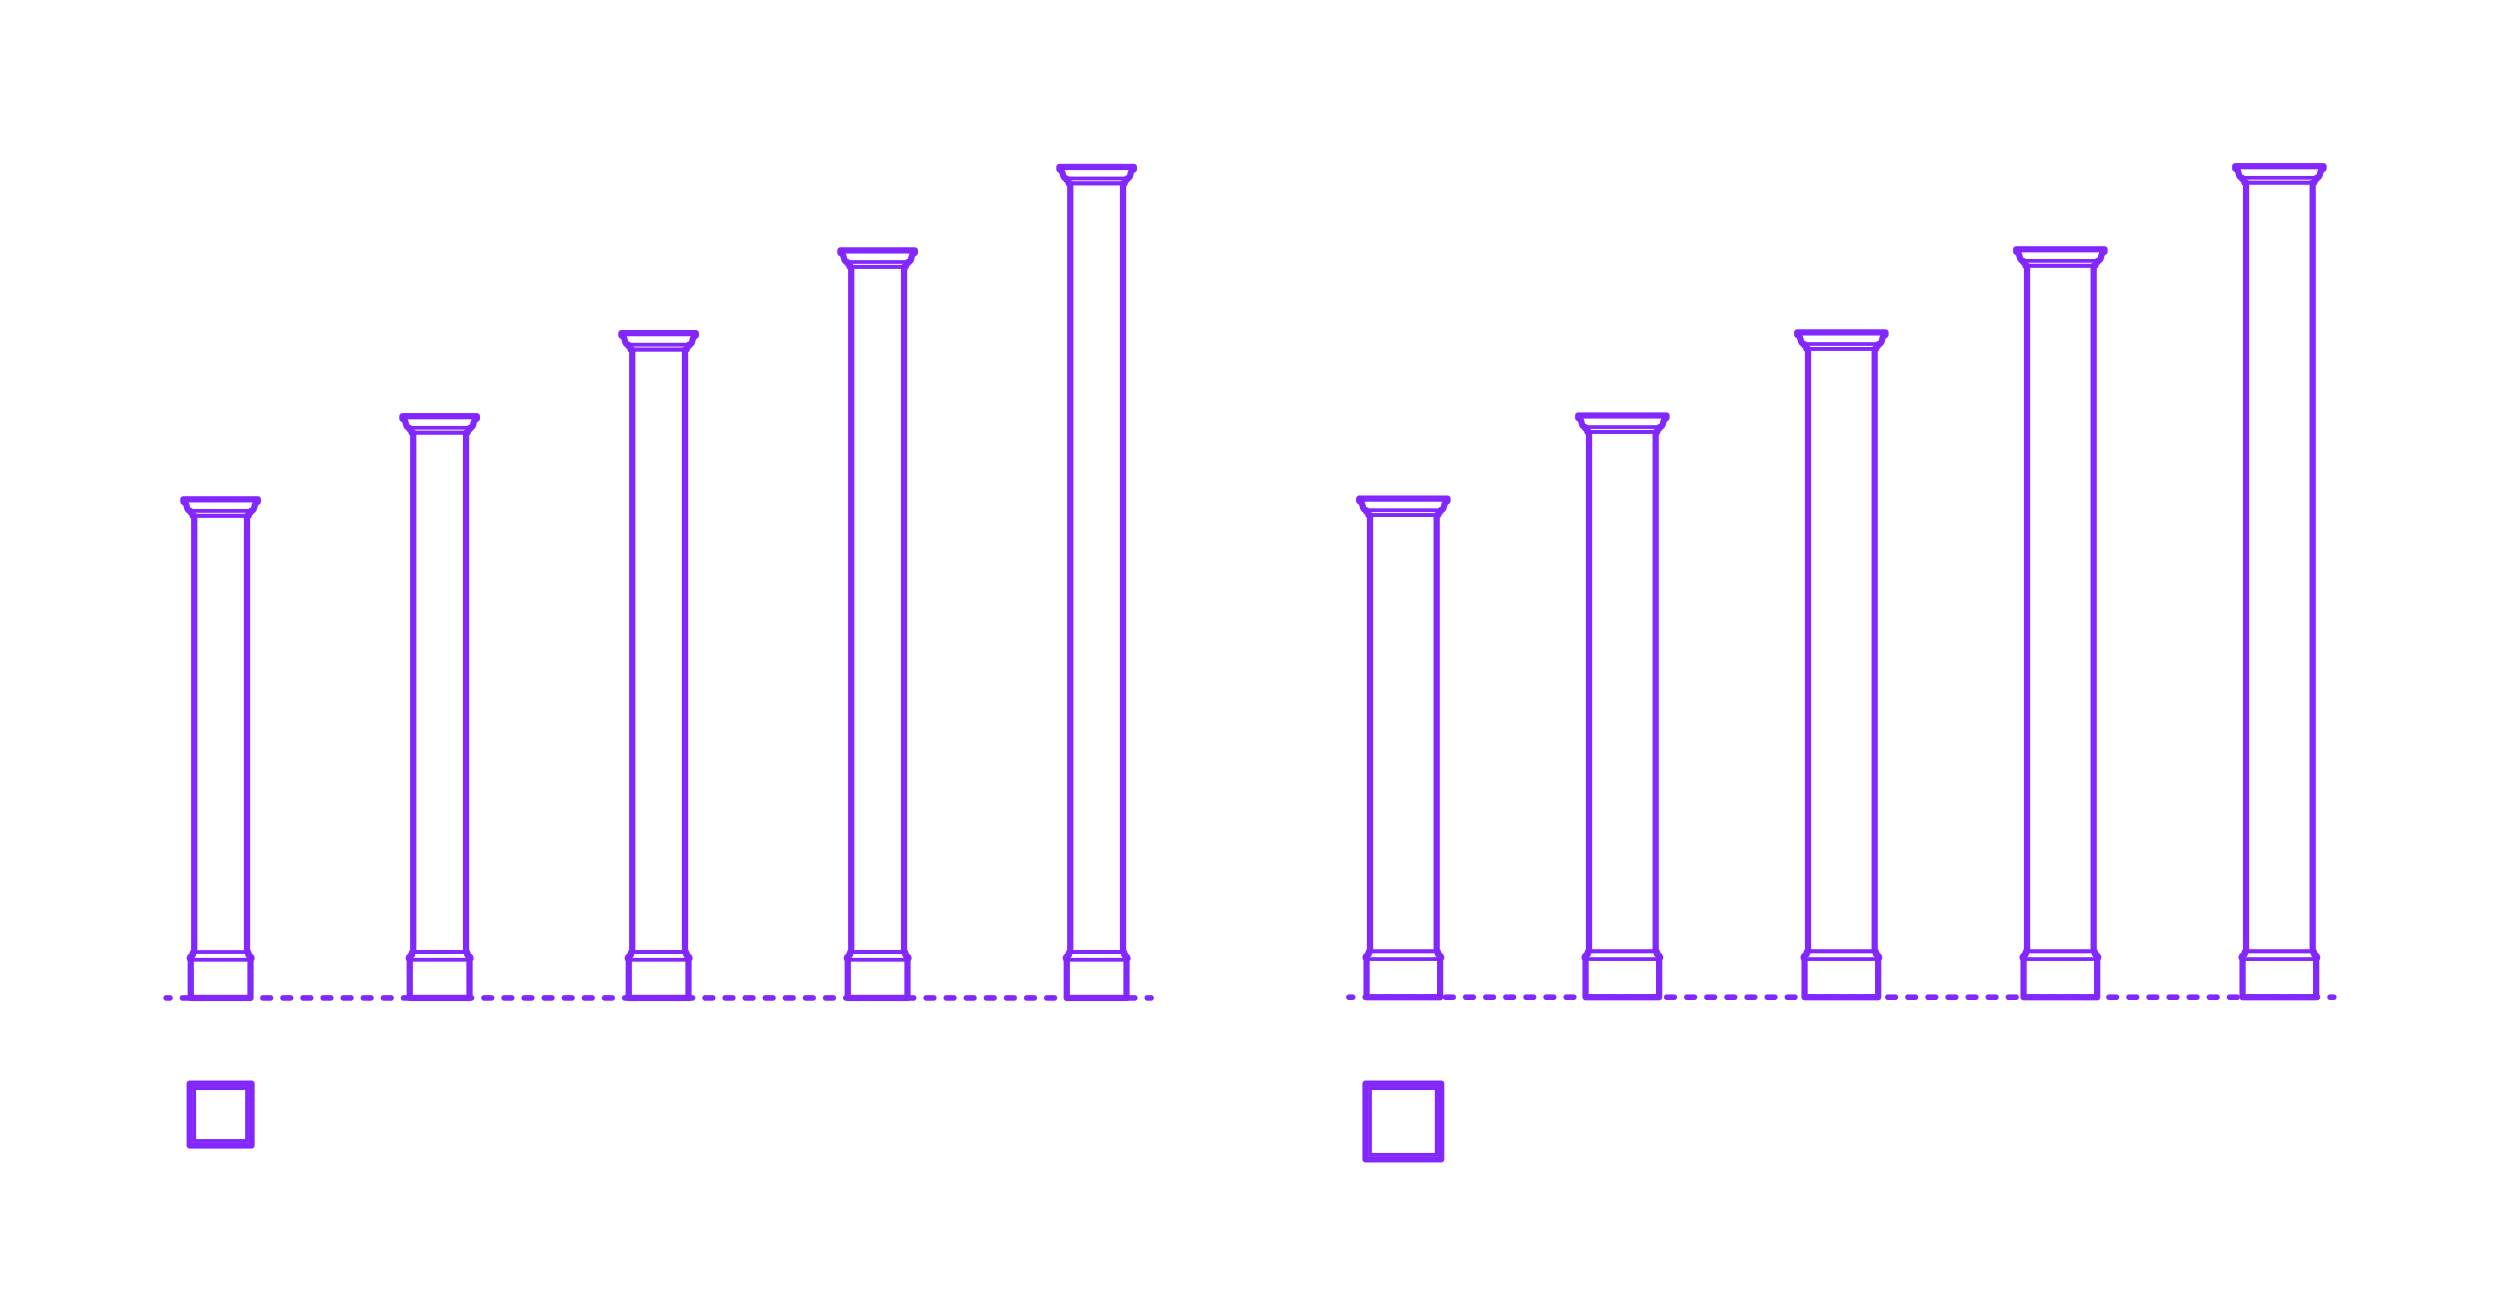 <?xml version="1.0" encoding="utf-8"?>
<!-- Generator: Adobe Illustrator 27.5.0, SVG Export Plug-In . SVG Version: 6.00 Build 0)  -->
<!DOCTYPE svg PUBLIC "-//W3C//DTD SVG 1.1//EN" "http://www.w3.org/Graphics/SVG/1.1/DTD/svg11.dtd">
<svg version="1.1" xmlns:x="http://ns.adobe.com/Extensibility/1.0/" xmlns:i="http://ns.adobe.com/AdobeIllustrator/10.0/" xmlns:graph="http://ns.adobe.com/Graphs/1.0/"
	 xmlns="http://www.w3.org/2000/svg" xmlns:xlink="http://www.w3.org/1999/xlink" x="0px" y="0px" width="1000px" height="525px"
	 viewBox="0 0 1000 525" enable-background="new 0 0 1000 525" xml:space="preserve">
<g id="FILL-BACKGROUND">
	<rect fill="#FFFFFF" width="1000" height="525"/>
</g>
<g id="N-TEXT">
</g>
<g id="N-DIMENSIONS">
</g>
<g id="_x32_D_x24_AG-DIAGRAM">
	<g id="POLYLINE_00000062179552551147988250000008593666284234357642_">
		<g>
			<g>
				
					<line fill="none" stroke="#8228FF" stroke-width="2.25" stroke-linecap="round" stroke-linejoin="round" x1="66.48" y1="399.166" x2="67.98" y2="399.166"/>
				
					<line fill="none" stroke="#8228FF" stroke-width="2.25" stroke-linecap="round" stroke-linejoin="round" stroke-dasharray="3.015,5.025" x1="73.005" y1="399.166" x2="456.416" y2="399.166"/>
				
					<line fill="none" stroke="#8228FF" stroke-width="2.25" stroke-linecap="round" stroke-linejoin="round" x1="458.928" y1="399.166" x2="460.428" y2="399.166"/>
			</g>
		</g>
	</g>
	<g id="POLYLINE_00000070829217623418044920000008571701515373847730_">
		<g>
			<g>
				
					<line fill="none" stroke="#8228FF" stroke-width="2.25" stroke-linecap="round" stroke-linejoin="round" x1="539.572" y1="398.882" x2="541.072" y2="398.882"/>
				
					<line fill="none" stroke="#8228FF" stroke-width="2.25" stroke-linecap="round" stroke-linejoin="round" stroke-dasharray="3.015,5.025" x1="546.097" y1="398.882" x2="929.507" y2="398.882"/>
				
					<line fill="none" stroke="#8228FF" stroke-width="2.25" stroke-linecap="round" stroke-linejoin="round" x1="932.02" y1="398.882" x2="933.52" y2="398.882"/>
			</g>
		</g>
	</g>
</g>
<g id="_x32_D_x24_AG-DETAILS-DIAGRAM">
</g>
<g id="_x32_D_x24_AG-DETAILS">
</g>
<g id="_x32_D_x24_AG-BUILDINGS">
	<g id="POLYLINE_00000098219798272140817050000004848432491618489989_">
		
			<rect x="548.012" y="435.261" fill="none" stroke="#8228FF" stroke-width="1.5" stroke-linecap="round" stroke-linejoin="round" stroke-miterlimit="10" width="26.661" height="26.662"/>
	</g>
	<g id="POLYLINE_00000075143613841267409030000002335707014855847854_">
		
			<rect x="546.213" y="433.462" fill="none" stroke="#8228FF" stroke-width="1.5" stroke-linecap="round" stroke-linejoin="round" stroke-miterlimit="10" width="30.259" height="30.261"/>
	</g>
	<g id="POLYLINE_00000083782797196593744720000012856844100370870935_">
		
			<rect x="75.891" y="433.462" fill="none" stroke="#8228FF" stroke-width="1.5" stroke-linecap="round" stroke-linejoin="round" stroke-miterlimit="10" width="24.719" height="24.721"/>
	</g>
	<g id="POLYLINE_00000121273517346401630580000016141637170701709758_">
		
			<rect x="77.69" y="435.261" fill="none" stroke="#8228FF" stroke-width="1.5" stroke-linecap="round" stroke-linejoin="round" stroke-miterlimit="10" width="21.121" height="21.122"/>
	</g>
	<g id="POLYLINE_00000139990963083031667460000001213843163940048314_">
		
			<line fill="none" stroke="#8228FF" stroke-width="1.5" stroke-linecap="round" stroke-linejoin="round" stroke-miterlimit="10" x1="163.907" y1="383.904" x2="187.799" y2="383.904"/>
	</g>
	<g id="POLYLINE_00000114075849361705552420000008961543509365773710_">
		
			<path fill="none" stroke="#8228FF" stroke-width="1.5" stroke-linecap="round" stroke-linejoin="round" stroke-miterlimit="10" d="
			M165.292,380.815h-0.376l-0.275,0.724c0.093,0.105,0.192,0.243,0.155,0.391c-0.013,0.051-0.043,0.097-0.078,0.136
			c-0.167,0.179-0.439,0.306-0.65,0.426c-0.181,0.104-0.366,0.226-0.474,0.41c-0.099,0.171-0.142,0.425-0.054,0.608
			c0.056,0.117,0.181,0.126,0.275,0.195c0.063,0.046,0.088,0.124,0.091,0.199l0,15.262c1.73,0,22.16,0,23.891,0l0-15.262
			c0.003-0.075,0.028-0.153,0.091-0.199c0.093-0.07,0.219-0.078,0.275-0.195c0.089-0.184,0.045-0.442-0.057-0.613
			c-0.109-0.181-0.292-0.302-0.471-0.405c-0.212-0.121-0.482-0.247-0.65-0.426c-0.035-0.039-0.065-0.085-0.078-0.136
			c-0.037-0.148,0.062-0.286,0.155-0.391l-0.275-0.724H165.292z"/>
	</g>
	<g id="POLYLINE_00000142878856372629721570000005578156840279393687_">
		
			<line fill="none" stroke="#8228FF" stroke-width="1.5" stroke-linecap="round" stroke-linejoin="round" stroke-miterlimit="10" x1="76.305" y1="383.904" x2="100.197" y2="383.904"/>
	</g>
	<g id="POLYLINE_00000079473048904985070300000008226508721521419144_">
		
			<path fill="none" stroke="#8228FF" stroke-width="1.5" stroke-linecap="round" stroke-linejoin="round" stroke-miterlimit="10" d="
			M77.69,380.815h-0.376l-0.275,0.724c0.093,0.105,0.192,0.243,0.155,0.391c-0.013,0.051-0.043,0.097-0.078,0.136
			c-0.167,0.179-0.439,0.306-0.65,0.426c-0.181,0.104-0.366,0.226-0.474,0.41c-0.099,0.171-0.142,0.425-0.054,0.608
			c0.056,0.117,0.181,0.126,0.275,0.195c0.063,0.046,0.088,0.124,0.091,0.199l0,15.262c1.73,0,22.16,0,23.891,0l0-15.262
			c0.003-0.075,0.028-0.153,0.091-0.199c0.093-0.07,0.219-0.078,0.275-0.195c0.089-0.184,0.045-0.442-0.057-0.613
			c-0.109-0.181-0.292-0.302-0.471-0.405c-0.212-0.121-0.482-0.247-0.65-0.426c-0.035-0.039-0.065-0.085-0.078-0.136
			c-0.037-0.148,0.062-0.286,0.155-0.391l-0.275-0.724C99.187,380.815,77.69,380.815,77.69,380.815z"/>
	</g>
	<g id="POLYLINE_00000131363899337827624360000006716827566753367449_">
		
			<rect x="165.292" y="173.064" fill="none" stroke="#8228FF" stroke-width="1.5" stroke-linecap="round" stroke-linejoin="round" stroke-miterlimit="10" width="21.121" height="207.751"/>
	</g>
	<g id="POLYLINE_00000023259963362515012130000017542040817220186762_">
		
			<rect x="77.69" y="206.304" fill="none" stroke="#8228FF" stroke-width="1.5" stroke-linecap="round" stroke-linejoin="round" stroke-miterlimit="10" width="21.121" height="174.511"/>
	</g>
	<g id="POLYLINE_00000156579986337865743970000012565917255210012577_">
		
			<path fill="none" stroke="#8228FF" stroke-width="1.5" stroke-linecap="round" stroke-linejoin="round" stroke-miterlimit="10" d="
			M428.097,380.815h-0.376l-0.275,0.724c0.093,0.105,0.192,0.243,0.155,0.391c-0.013,0.051-0.043,0.097-0.078,0.136
			c-0.167,0.179-0.439,0.306-0.65,0.426c-0.181,0.104-0.366,0.226-0.474,0.41c-0.099,0.171-0.142,0.425-0.054,0.608
			c0.056,0.117,0.181,0.126,0.275,0.195c0.063,0.046,0.088,0.124,0.091,0.199l0,15.262c1.73,0,22.16,0,23.891,0l0-15.262
			c0.003-0.075,0.028-0.153,0.091-0.199c0.094-0.07,0.219-0.078,0.275-0.195c0.089-0.184,0.045-0.442-0.057-0.613
			c-0.109-0.181-0.292-0.302-0.471-0.405c-0.212-0.121-0.482-0.247-0.65-0.426c-0.035-0.039-0.065-0.085-0.078-0.136
			c-0.037-0.148,0.062-0.286,0.155-0.391l-0.275-0.724H428.097z"/>
	</g>
	<g id="POLYLINE_00000120517411349725340750000011115905606208620952_">
		
			<line fill="none" stroke="#8228FF" stroke-width="1.5" stroke-linecap="round" stroke-linejoin="round" stroke-miterlimit="10" x1="426.711" y1="383.904" x2="450.603" y2="383.904"/>
	</g>
	<g id="POLYLINE_00000080890819914940736710000007198491647224122497_">
		
			<path fill="none" stroke="#8228FF" stroke-width="1.5" stroke-linecap="round" stroke-linejoin="round" stroke-miterlimit="10" d="
			M340.495,380.815h-0.376l-0.275,0.724c0.093,0.105,0.192,0.243,0.155,0.391c-0.013,0.051-0.043,0.097-0.078,0.136
			c-0.167,0.179-0.439,0.306-0.65,0.426c-0.181,0.104-0.366,0.226-0.474,0.41c-0.099,0.171-0.142,0.425-0.054,0.608
			c0.056,0.117,0.181,0.126,0.275,0.195c0.063,0.046,0.088,0.124,0.091,0.199l0,15.262c1.73,0,22.16,0,23.891,0l0-15.262
			c0.003-0.075,0.028-0.153,0.091-0.199c0.094-0.07,0.219-0.078,0.275-0.195c0.089-0.184,0.045-0.442-0.057-0.613
			c-0.109-0.181-0.292-0.302-0.471-0.405c-0.212-0.121-0.482-0.247-0.65-0.426c-0.035-0.039-0.065-0.085-0.078-0.136
			c-0.037-0.148,0.062-0.286,0.155-0.391l-0.275-0.724H340.495z"/>
	</g>
	<g id="POLYLINE_00000008870931635449290780000002875025000273773988_">
		
			<line fill="none" stroke="#8228FF" stroke-width="1.5" stroke-linecap="round" stroke-linejoin="round" stroke-miterlimit="10" x1="339.11" y1="383.904" x2="363.002" y2="383.904"/>
	</g>
	<g id="POLYLINE_00000105414303910764820390000005742296142007778689_">
		
			<path fill="none" stroke="#8228FF" stroke-width="1.5" stroke-linecap="round" stroke-linejoin="round" stroke-miterlimit="10" d="
			M252.893,380.815h-0.376l-0.275,0.724c0.093,0.105,0.192,0.243,0.155,0.391c-0.013,0.051-0.043,0.097-0.078,0.136
			c-0.167,0.179-0.439,0.306-0.65,0.426c-0.181,0.104-0.366,0.226-0.474,0.41c-0.099,0.171-0.142,0.425-0.054,0.608
			c0.056,0.117,0.181,0.126,0.275,0.195c0.063,0.046,0.088,0.124,0.091,0.199l0,15.262c1.73,0,22.16,0,23.891,0l0-15.262
			c0.003-0.075,0.028-0.153,0.091-0.199c0.093-0.07,0.219-0.078,0.275-0.195c0.089-0.184,0.045-0.442-0.057-0.613
			c-0.109-0.181-0.292-0.302-0.471-0.405c-0.212-0.121-0.482-0.247-0.65-0.426c-0.035-0.039-0.065-0.085-0.078-0.136
			c-0.037-0.148,0.062-0.286,0.155-0.391l-0.275-0.724H252.893z"/>
	</g>
	<g id="POLYLINE_00000082333105854723216760000015429931642159431347_">
		
			<line fill="none" stroke="#8228FF" stroke-width="1.5" stroke-linecap="round" stroke-linejoin="round" stroke-miterlimit="10" x1="251.508" y1="383.904" x2="275.4" y2="383.904"/>
	</g>
	<g id="POLYLINE_00000008862329142703762780000012825537580707309463_">
		
			<rect x="252.893" y="139.823" fill="none" stroke="#8228FF" stroke-width="1.5" stroke-linecap="round" stroke-linejoin="round" stroke-miterlimit="10" width="21.121" height="240.991"/>
	</g>
	<g id="POLYLINE_00000179618790604509085570000007806883934109869197_">
		
			<rect x="340.495" y="106.736" fill="none" stroke="#8228FF" stroke-width="1.5" stroke-linecap="round" stroke-linejoin="round" stroke-miterlimit="10" width="21.121" height="274.078"/>
	</g>
	<g id="POLYLINE_00000029008909323535544470000014556733918259861133_">
		
			<rect x="428.097" y="73.343" fill="none" stroke="#8228FF" stroke-width="1.5" stroke-linecap="round" stroke-linejoin="round" stroke-miterlimit="10" width="21.121" height="307.471"/>
	</g>
	<g id="POLYLINE_00000168090517308063203180000009401841375508073635_">
		
			<path fill="none" stroke="#8228FF" stroke-width="1.5" stroke-linecap="round" stroke-linejoin="round" stroke-miterlimit="10" d="
			M427.451,73.343c-0.042-0.346-0.137-0.697-0.343-0.983c-0.142-0.198-0.339-0.355-0.563-0.451v-0.51
			c-0.262-0.036-0.526-0.115-0.741-0.272c-0.192-0.138-0.332-0.337-0.424-0.553c-0.239-0.572-0.236-1.229-0.516-1.788
			c-0.223-0.468-0.638-0.813-1.095-1.04v-0.982c8.974,0,20.804,0,29.778,0v0.982c-0.457,0.227-0.873,0.572-1.095,1.04
			c-0.275,0.548-0.278,1.192-0.503,1.757c-0.09,0.222-0.229,0.429-0.423,0.574c-0.218,0.165-0.487,0.246-0.755,0.283v0.51
			c-0.224,0.096-0.421,0.253-0.562,0.451c-0.206,0.286-0.302,0.637-0.343,0.983H427.451z"/>
	</g>
	<g id="POLYLINE_00000152987277996216860340000006587291919071647929_">
		
			<path fill="none" stroke="#8228FF" stroke-width="1.5" stroke-linecap="round" stroke-linejoin="round" stroke-miterlimit="10" d="
			M426.545,71.399c6.038,0,18.188,0,24.224,0"/>
	</g>
	<g id="POLYLINE_00000109740093511755680050000012929541315852064915_">
		
			<path fill="none" stroke="#8228FF" stroke-width="1.5" stroke-linecap="round" stroke-linejoin="round" stroke-miterlimit="10" d="
			M339.849,106.736c-0.042-0.346-0.137-0.697-0.343-0.983c-0.142-0.198-0.339-0.355-0.562-0.451v-0.51
			c-0.262-0.036-0.526-0.115-0.741-0.272c-0.192-0.138-0.332-0.337-0.424-0.553c-0.239-0.572-0.236-1.229-0.516-1.788
			c-0.223-0.468-0.638-0.813-1.095-1.04v-0.981c8.974,0,20.804,0,29.778,0v0.981c-0.457,0.227-0.872,0.572-1.095,1.04
			c-0.275,0.548-0.278,1.192-0.503,1.757c-0.09,0.222-0.229,0.429-0.423,0.574c-0.218,0.165-0.487,0.246-0.755,0.283v0.51
			c-0.224,0.096-0.421,0.253-0.562,0.451c-0.206,0.286-0.302,0.637-0.343,0.983H339.849z"/>
	</g>
	<g id="POLYLINE_00000072254146479695731070000017833644633063930302_">
		
			<path fill="none" stroke="#8228FF" stroke-width="1.5" stroke-linecap="round" stroke-linejoin="round" stroke-miterlimit="10" d="
			M338.944,104.792c6.038,0,18.188,0,24.224,0"/>
	</g>
	<g id="POLYLINE_00000101072566061992580160000017014596420488374963_">
		
			<path fill="none" stroke="#8228FF" stroke-width="1.5" stroke-linecap="round" stroke-linejoin="round" stroke-miterlimit="10" d="
			M252.248,139.823c-0.042-0.346-0.137-0.697-0.343-0.983c-0.142-0.198-0.339-0.355-0.562-0.451v-0.51
			c-0.262-0.036-0.526-0.115-0.741-0.272c-0.192-0.138-0.332-0.337-0.424-0.553c-0.239-0.572-0.236-1.229-0.516-1.788
			c-0.223-0.468-0.638-0.813-1.095-1.04v-0.981c8.974,0,20.804,0,29.778,0v0.981c-0.457,0.227-0.872,0.572-1.095,1.04
			c-0.275,0.548-0.278,1.192-0.503,1.757c-0.09,0.222-0.229,0.429-0.423,0.574c-0.218,0.165-0.487,0.246-0.755,0.283v0.51
			c-0.224,0.096-0.421,0.253-0.562,0.451c-0.206,0.286-0.302,0.637-0.343,0.983H252.248z"/>
	</g>
	<g id="POLYLINE_00000016054817266605890750000000725061182826046080_">
		
			<path fill="none" stroke="#8228FF" stroke-width="1.5" stroke-linecap="round" stroke-linejoin="round" stroke-miterlimit="10" d="
			M251.342,137.879c6.038,0,18.188,0,24.224,0"/>
	</g>
	<g id="POLYLINE_00000167359041680095947350000011032894486651218858_">
		
			<path fill="none" stroke="#8228FF" stroke-width="1.5" stroke-linecap="round" stroke-linejoin="round" stroke-miterlimit="10" d="
			M164.646,173.064c-0.042-0.346-0.137-0.697-0.343-0.983c-0.142-0.198-0.339-0.355-0.562-0.451v-0.51
			c-0.262-0.036-0.526-0.115-0.741-0.272c-0.192-0.138-0.332-0.337-0.424-0.553c-0.239-0.572-0.236-1.229-0.516-1.788
			c-0.223-0.468-0.638-0.813-1.095-1.04v-0.982c8.974,0,20.804,0,29.778,0v0.982c-0.457,0.227-0.873,0.572-1.095,1.04
			c-0.275,0.548-0.278,1.192-0.503,1.757c-0.09,0.222-0.229,0.429-0.423,0.574c-0.218,0.165-0.487,0.246-0.755,0.283v0.51
			c-0.224,0.096-0.421,0.253-0.562,0.451c-0.206,0.286-0.302,0.637-0.343,0.983H164.646z"/>
	</g>
	<g id="POLYLINE_00000039834166002100786230000013948980535610371990_">
		
			<path fill="none" stroke="#8228FF" stroke-width="1.5" stroke-linecap="round" stroke-linejoin="round" stroke-miterlimit="10" d="
			M163.74,171.119c6.038,0,18.188,0,24.224,0"/>
	</g>
	<g id="POLYLINE_00000127030043030687684630000001148063652598934917_">
		
			<path fill="none" stroke="#8228FF" stroke-width="1.5" stroke-linecap="round" stroke-linejoin="round" stroke-miterlimit="10" d="
			M77.044,206.304c-0.042-0.346-0.137-0.697-0.343-0.983c-0.142-0.198-0.339-0.355-0.562-0.451v-0.51
			c-0.262-0.036-0.526-0.115-0.741-0.272c-0.192-0.138-0.332-0.337-0.424-0.553c-0.239-0.572-0.236-1.229-0.516-1.788
			c-0.223-0.468-0.638-0.813-1.095-1.04v-0.981c8.974,0,20.804,0,29.778,0v0.981c-0.457,0.227-0.873,0.572-1.095,1.04
			c-0.275,0.548-0.278,1.192-0.503,1.757c-0.09,0.222-0.229,0.429-0.423,0.574c-0.218,0.165-0.487,0.246-0.755,0.283v0.51
			c-0.224,0.096-0.421,0.253-0.562,0.451c-0.206,0.286-0.302,0.637-0.343,0.983H77.044z"/>
	</g>
	<g id="POLYLINE_00000038380548653993046010000003102208607523265705_">
		
			<path fill="none" stroke="#8228FF" stroke-width="1.5" stroke-linecap="round" stroke-linejoin="round" stroke-miterlimit="10" d="
			M76.139,204.359c6.038,0,18.188,0,24.224,0"/>
	</g>
	<g id="POLYLINE_00000181799640982193390670000012100153832331951236_">
		
			<path fill="none" stroke="#8228FF" stroke-width="1.5" stroke-linecap="round" stroke-linejoin="round" stroke-miterlimit="10" d="
			M898.418,380.53h-0.376l-0.275,0.724c0.093,0.105,0.192,0.243,0.155,0.391c-0.013,0.051-0.043,0.097-0.078,0.136
			c-0.167,0.179-0.439,0.306-0.65,0.427c-0.181,0.104-0.366,0.226-0.474,0.41c-0.099,0.171-0.142,0.425-0.054,0.608
			c0.056,0.117,0.181,0.126,0.275,0.195c0.063,0.046,0.088,0.124,0.091,0.199l0,15.262h29.431l0-15.262
			c0.003-0.075,0.028-0.153,0.091-0.199c0.094-0.07,0.219-0.078,0.275-0.195c0.089-0.184,0.045-0.442-0.057-0.613
			c-0.109-0.181-0.292-0.302-0.471-0.405c-0.212-0.121-0.482-0.247-0.65-0.427c-0.035-0.039-0.065-0.085-0.078-0.136
			c-0.037-0.148,0.062-0.286,0.155-0.391l-0.275-0.724H898.418z"/>
	</g>
	<g id="POLYLINE_00000008844198048422721190000008757801899241075081_">
		
			<line fill="none" stroke="#8228FF" stroke-width="1.5" stroke-linecap="round" stroke-linejoin="round" stroke-miterlimit="10" x1="897.033" y1="383.62" x2="926.465" y2="383.62"/>
	</g>
	<g id="POLYLINE_00000034795152678583520440000018351225746774129070_">
		
			<rect x="898.418" y="73.059" fill="none" stroke="#8228FF" stroke-width="1.5" stroke-linecap="round" stroke-linejoin="round" stroke-miterlimit="10" width="26.661" height="307.471"/>
	</g>
	<g id="POLYLINE_00000099627481680140691870000018337488510944737712_">
		
			<path fill="none" stroke="#8228FF" stroke-width="1.5" stroke-linecap="round" stroke-linejoin="round" stroke-miterlimit="10" d="
			M897.773,73.059c-0.042-0.346-0.137-0.697-0.343-0.983c-0.142-0.198-0.339-0.355-0.562-0.451v-0.51
			c-0.262-0.036-0.526-0.115-0.741-0.272c-0.192-0.138-0.332-0.337-0.424-0.553c-0.24-0.572-0.236-1.229-0.516-1.788
			c-0.223-0.468-0.638-0.813-1.095-1.04V66.48h35.318v0.981c-0.457,0.227-0.872,0.572-1.095,1.04
			c-0.275,0.548-0.278,1.192-0.503,1.757c-0.09,0.222-0.229,0.429-0.423,0.574c-0.218,0.165-0.487,0.246-0.755,0.283v0.51
			c-0.224,0.096-0.421,0.253-0.562,0.451c-0.206,0.286-0.302,0.637-0.343,0.983H897.773z"/>
	</g>
	<g id="POLYLINE_00000047018924755920965540000000294561686234128791_">
		
			<path fill="none" stroke="#8228FF" stroke-width="1.5" stroke-linecap="round" stroke-linejoin="round" stroke-miterlimit="10" d="
			M896.867,71.115c7.419,0,22.347,0,29.764,0"/>
	</g>
	<g id="POLYLINE_00000125593017905548431340000005396831392025675423_">
		
			<path fill="none" stroke="#8228FF" stroke-width="1.5" stroke-linecap="round" stroke-linejoin="round" stroke-miterlimit="10" d="
			M810.817,380.53h-0.376l-0.275,0.724c0.093,0.105,0.192,0.243,0.155,0.391c-0.013,0.051-0.043,0.097-0.078,0.136
			c-0.167,0.179-0.439,0.306-0.65,0.427c-0.181,0.104-0.366,0.226-0.474,0.41c-0.099,0.171-0.142,0.425-0.054,0.608
			c0.056,0.117,0.181,0.126,0.275,0.195c0.063,0.046,0.088,0.124,0.091,0.199l0,15.262h29.431l0-15.262
			c0.003-0.075,0.028-0.153,0.091-0.199c0.094-0.07,0.219-0.078,0.275-0.195c0.089-0.184,0.045-0.442-0.057-0.613
			c-0.109-0.181-0.292-0.302-0.471-0.405c-0.212-0.121-0.482-0.247-0.65-0.427c-0.035-0.039-0.065-0.085-0.078-0.136
			c-0.037-0.148,0.062-0.286,0.155-0.391l-0.275-0.724H810.817z"/>
	</g>
	<g id="POLYLINE_00000098206669798937647760000002171806277236242059_">
		
			<line fill="none" stroke="#8228FF" stroke-width="1.5" stroke-linecap="round" stroke-linejoin="round" stroke-miterlimit="10" x1="809.431" y1="383.62" x2="838.863" y2="383.62"/>
	</g>
	<g id="POLYLINE_00000016063865039903822380000001295819590304688830_">
		
			<path fill="none" stroke="#8228FF" stroke-width="1.5" stroke-linecap="round" stroke-linejoin="round" stroke-miterlimit="10" d="
			M723.215,380.53h-0.376l-0.275,0.724c0.093,0.105,0.192,0.243,0.155,0.391c-0.013,0.051-0.043,0.097-0.078,0.136
			c-0.167,0.179-0.439,0.306-0.65,0.427c-0.181,0.104-0.366,0.226-0.474,0.41c-0.099,0.171-0.142,0.425-0.054,0.608
			c0.056,0.117,0.181,0.126,0.275,0.195c0.063,0.046,0.088,0.124,0.091,0.199l0,15.262h29.431l0-15.262
			c0.003-0.075,0.028-0.153,0.091-0.199c0.094-0.07,0.219-0.078,0.275-0.195c0.089-0.184,0.045-0.442-0.057-0.613
			c-0.109-0.181-0.292-0.302-0.471-0.405c-0.212-0.121-0.482-0.247-0.65-0.427c-0.035-0.039-0.065-0.085-0.078-0.136
			c-0.037-0.148,0.062-0.286,0.155-0.391l-0.275-0.724H723.215z"/>
	</g>
	<g id="POLYLINE_00000060717605643035533250000007105063797904586631_">
		
			<line fill="none" stroke="#8228FF" stroke-width="1.5" stroke-linecap="round" stroke-linejoin="round" stroke-miterlimit="10" x1="721.83" y1="383.62" x2="751.262" y2="383.62"/>
	</g>
	<g id="POLYLINE_00000147184931565580087260000014916012665451457926_">
		
			<path fill="none" stroke="#8228FF" stroke-width="1.5" stroke-linecap="round" stroke-linejoin="round" stroke-miterlimit="10" d="
			M635.614,380.53h-0.376l-0.275,0.724c0.093,0.105,0.192,0.243,0.155,0.391c-0.013,0.051-0.043,0.097-0.078,0.136
			c-0.167,0.179-0.439,0.306-0.65,0.427c-0.181,0.104-0.366,0.226-0.474,0.41c-0.099,0.171-0.142,0.425-0.054,0.608
			c0.056,0.117,0.181,0.126,0.275,0.195c0.063,0.046,0.088,0.124,0.091,0.199l0,15.262h29.431l0-15.262
			c0.003-0.075,0.028-0.153,0.091-0.199c0.094-0.07,0.219-0.078,0.275-0.195c0.089-0.184,0.045-0.442-0.057-0.613
			c-0.109-0.181-0.292-0.302-0.471-0.405c-0.212-0.121-0.482-0.247-0.65-0.427c-0.035-0.039-0.065-0.085-0.078-0.136
			c-0.037-0.148,0.062-0.286,0.155-0.391l-0.275-0.724H635.614z"/>
	</g>
	<g id="POLYLINE_00000042729898560844323980000015470064308129840276_">
		
			<line fill="none" stroke="#8228FF" stroke-width="1.5" stroke-linecap="round" stroke-linejoin="round" stroke-miterlimit="10" x1="634.228" y1="383.62" x2="663.66" y2="383.62"/>
	</g>
	<g id="POLYLINE_00000142868015622699850100000017911900262759998879_">
		
			<rect x="635.614" y="172.78" fill="none" stroke="#8228FF" stroke-width="1.5" stroke-linecap="round" stroke-linejoin="round" stroke-miterlimit="10" width="26.661" height="207.751"/>
	</g>
	<g id="POLYLINE_00000016058703108658968690000007871667227777052835_">
		
			<path fill="none" stroke="#8228FF" stroke-width="1.5" stroke-linecap="round" stroke-linejoin="round" stroke-miterlimit="10" d="
			M634.968,172.78c-0.042-0.346-0.137-0.697-0.343-0.983c-0.142-0.198-0.339-0.355-0.562-0.451v-0.51
			c-0.262-0.036-0.526-0.115-0.741-0.272c-0.192-0.138-0.332-0.337-0.424-0.553c-0.24-0.572-0.236-1.229-0.516-1.788
			c-0.223-0.468-0.638-0.813-1.095-1.04v-0.982h35.318v0.982c-0.457,0.227-0.872,0.572-1.095,1.04
			c-0.275,0.548-0.278,1.192-0.503,1.757c-0.09,0.222-0.229,0.429-0.423,0.574c-0.218,0.165-0.487,0.246-0.755,0.283v0.51
			c-0.224,0.096-0.421,0.253-0.562,0.451c-0.206,0.286-0.302,0.637-0.343,0.983H634.968z"/>
	</g>
	<g id="POLYLINE_00000155147222382778950190000008510792278493733306_">
		
			<path fill="none" stroke="#8228FF" stroke-width="1.5" stroke-linecap="round" stroke-linejoin="round" stroke-miterlimit="10" d="
			M634.062,170.835c7.419,0,22.347,0,29.764,0"/>
	</g>
	<g id="POLYLINE_00000094596411001522737650000000486113678874978976_">
		
			<rect x="723.215" y="139.539" fill="none" stroke="#8228FF" stroke-width="1.5" stroke-linecap="round" stroke-linejoin="round" stroke-miterlimit="10" width="26.661" height="240.991"/>
	</g>
	<g id="POLYLINE_00000178903321018689791710000016978398839440330683_">
		
			<path fill="none" stroke="#8228FF" stroke-width="1.5" stroke-linecap="round" stroke-linejoin="round" stroke-miterlimit="10" d="
			M722.569,139.539c-0.042-0.346-0.137-0.697-0.343-0.983c-0.142-0.198-0.339-0.355-0.562-0.451v-0.51
			c-0.262-0.036-0.526-0.115-0.741-0.272c-0.192-0.138-0.332-0.337-0.424-0.553c-0.239-0.572-0.236-1.229-0.516-1.788
			c-0.223-0.468-0.638-0.813-1.095-1.04v-0.982h35.318v0.982c-0.457,0.227-0.872,0.572-1.095,1.04
			c-0.275,0.548-0.278,1.192-0.503,1.757c-0.09,0.222-0.229,0.429-0.423,0.574c-0.218,0.165-0.487,0.246-0.755,0.283v0.51
			c-0.224,0.096-0.421,0.253-0.562,0.451c-0.206,0.286-0.302,0.637-0.343,0.983H722.569z"/>
	</g>
	<g id="POLYLINE_00000010312050417998721470000016656702190916670596_">
		
			<path fill="none" stroke="#8228FF" stroke-width="1.5" stroke-linecap="round" stroke-linejoin="round" stroke-miterlimit="10" d="
			M721.664,137.595c7.419,0,22.347,0,29.764,0"/>
	</g>
	<g id="POLYLINE_00000112633634662905807200000013064460206830477219_">
		
			<rect x="810.817" y="106.299" fill="none" stroke="#8228FF" stroke-width="1.5" stroke-linecap="round" stroke-linejoin="round" stroke-miterlimit="10" width="26.661" height="274.231"/>
	</g>
	<g id="POLYLINE_00000180335288529472385620000014582215224087301787_">
		
			<path fill="none" stroke="#8228FF" stroke-width="1.5" stroke-linecap="round" stroke-linejoin="round" stroke-miterlimit="10" d="
			M810.171,106.299c-0.042-0.346-0.137-0.697-0.343-0.983c-0.142-0.198-0.339-0.355-0.562-0.451v-0.51
			c-0.262-0.036-0.526-0.115-0.741-0.272c-0.192-0.138-0.332-0.337-0.424-0.553c-0.239-0.572-0.236-1.229-0.516-1.788
			c-0.223-0.468-0.638-0.813-1.095-1.04V99.72h35.318v0.981c-0.457,0.227-0.872,0.572-1.095,1.04
			c-0.275,0.548-0.278,1.192-0.503,1.757c-0.09,0.222-0.229,0.429-0.423,0.574c-0.218,0.165-0.487,0.246-0.755,0.283v0.51
			c-0.224,0.096-0.421,0.253-0.562,0.451c-0.206,0.286-0.302,0.637-0.343,0.983H810.171z"/>
	</g>
	<g id="POLYLINE_00000039852833649637403900000012458213366765515684_">
		
			<path fill="none" stroke="#8228FF" stroke-width="1.5" stroke-linecap="round" stroke-linejoin="round" stroke-miterlimit="10" d="
			M809.265,104.355c7.419,0,22.347,0,29.764,0"/>
	</g>
	<g id="POLYLINE_00000183940412007594974420000004183132165642716592_">
		
			<path fill="none" stroke="#8228FF" stroke-width="1.5" stroke-linecap="round" stroke-linejoin="round" stroke-miterlimit="10" d="
			M546.46,204.075c7.419,0,22.347,0,29.764,0"/>
	</g>
	<g id="POLYLINE_00000096772820251980178760000002802623372444714175_">
		
			<path fill="none" stroke="#8228FF" stroke-width="1.5" stroke-linecap="round" stroke-linejoin="round" stroke-miterlimit="10" d="
			M547.366,206.02c-0.042-0.346-0.137-0.697-0.343-0.983c-0.142-0.198-0.339-0.355-0.562-0.451v-0.51
			c-0.262-0.036-0.526-0.115-0.741-0.272c-0.192-0.138-0.332-0.337-0.424-0.553c-0.239-0.572-0.236-1.229-0.516-1.788
			c-0.223-0.468-0.638-0.813-1.095-1.04v-0.981h35.318v0.981c-0.457,0.227-0.872,0.572-1.095,1.04
			c-0.275,0.548-0.278,1.192-0.503,1.757c-0.09,0.222-0.229,0.429-0.423,0.574c-0.218,0.165-0.487,0.246-0.755,0.283v0.51
			c-0.224,0.096-0.421,0.253-0.562,0.451c-0.206,0.286-0.302,0.637-0.343,0.983C575.319,206.02,547.366,206.02,547.366,206.02z"/>
	</g>
	<g id="POLYLINE_00000028310681294356175780000006444586998279562380_">
		
			<rect x="548.012" y="206.02" fill="none" stroke="#8228FF" stroke-width="1.5" stroke-linecap="round" stroke-linejoin="round" stroke-miterlimit="10" width="26.661" height="174.511"/>
	</g>
	<g id="POLYLINE_00000027578775401165052710000010640000232264598665_">
		
			<line fill="none" stroke="#8228FF" stroke-width="1.5" stroke-linecap="round" stroke-linejoin="round" stroke-miterlimit="10" x1="546.627" y1="383.62" x2="576.059" y2="383.62"/>
	</g>
	<g id="POLYLINE_00000109733257075362360470000017011671028249184129_">
		
			<path fill="none" stroke="#8228FF" stroke-width="1.5" stroke-linecap="round" stroke-linejoin="round" stroke-miterlimit="10" d="
			M548.012,380.53h-0.376l-0.275,0.724c0.093,0.105,0.192,0.243,0.155,0.391c-0.013,0.051-0.043,0.097-0.078,0.136
			c-0.167,0.179-0.439,0.306-0.65,0.427c-0.181,0.104-0.366,0.226-0.474,0.41c-0.099,0.171-0.142,0.425-0.054,0.608
			c0.056,0.117,0.181,0.126,0.275,0.195c0.063,0.046,0.088,0.124,0.091,0.199l0,15.262h29.431l0-15.262
			c0.003-0.075,0.028-0.153,0.091-0.199c0.093-0.07,0.219-0.078,0.275-0.195c0.089-0.184,0.045-0.442-0.057-0.613
			c-0.109-0.181-0.292-0.302-0.471-0.405c-0.212-0.121-0.482-0.247-0.65-0.427c-0.035-0.039-0.065-0.085-0.078-0.136
			c-0.037-0.148,0.062-0.286,0.155-0.391l-0.275-0.724H548.012z"/>
	</g>
</g>
<g id="_x32_D_x24_AG-OUTLINE">
	<g id="POLYLINE_00000140724944992702958610000009360825280865116806_">
		
			<rect x="546.213" y="433.462" fill="none" stroke="#8228FF" stroke-width="2.5" stroke-linecap="round" stroke-linejoin="round" stroke-miterlimit="10" width="30.259" height="30.261"/>
	</g>
	<g id="POLYLINE_00000075123993193491835270000014789917347069771443_">
		
			<rect x="75.891" y="433.462" fill="none" stroke="#8228FF" stroke-width="2.5" stroke-linecap="round" stroke-linejoin="round" stroke-miterlimit="10" width="24.719" height="24.721"/>
	</g>
	<g id="POLYLINE_00000102527208852304051840000016879143314527805856_">
		
			<path fill="none" stroke="#8228FF" stroke-width="2.5" stroke-linecap="round" stroke-linejoin="round" stroke-miterlimit="10" d="
			M100.197,399.166l0-15.262c0.003-0.075,0.028-0.153,0.091-0.199c0.093-0.07,0.219-0.078,0.275-0.195
			c0.089-0.184,0.045-0.442-0.057-0.613c-0.109-0.181-0.292-0.302-0.471-0.405c-0.212-0.121-0.482-0.247-0.65-0.426
			c-0.035-0.039-0.065-0.085-0.078-0.136c-0.037-0.148,0.062-0.286,0.155-0.391l-0.275-0.724h-0.376V206.304h0.646
			c0.042-0.346,0.137-0.697,0.343-0.983c0.142-0.198,0.339-0.355,0.562-0.451v-0.51c0.262-0.036,0.526-0.115,0.741-0.272
			c0.192-0.138,0.332-0.337,0.424-0.553c0.239-0.572,0.236-1.229,0.516-1.788c0.223-0.468,0.638-0.813,1.095-1.04v-0.981
			c-8.974,0-20.804,0-29.778,0v0.981c0.457,0.227,0.872,0.572,1.095,1.04c0.275,0.548,0.278,1.192,0.503,1.757
			c0.09,0.222,0.229,0.429,0.423,0.574c0.218,0.165,0.487,0.246,0.755,0.283v0.51c0.224,0.096,0.421,0.253,0.562,0.451
			c0.206,0.286,0.302,0.637,0.343,0.983h0.646v174.511h-0.376l-0.275,0.724c0.093,0.105,0.192,0.243,0.155,0.391
			c-0.013,0.051-0.043,0.097-0.078,0.136c-0.167,0.179-0.439,0.306-0.65,0.426c-0.181,0.104-0.366,0.226-0.474,0.41
			c-0.099,0.171-0.142,0.425-0.054,0.608c0.056,0.117,0.181,0.126,0.275,0.195c0.063,0.046,0.088,0.124,0.091,0.199l0,15.262
			H100.197z"/>
	</g>
	<g id="POLYLINE_00000136373461305367998520000011679905371773779386_">
		
			<path fill="none" stroke="#8228FF" stroke-width="2.5" stroke-linecap="round" stroke-linejoin="round" stroke-miterlimit="10" d="
			M187.798,399.166l0-15.262c0.003-0.075,0.028-0.153,0.091-0.199c0.093-0.07,0.219-0.078,0.275-0.195
			c0.089-0.184,0.045-0.442-0.057-0.613c-0.109-0.181-0.292-0.302-0.471-0.405c-0.212-0.121-0.482-0.247-0.65-0.426
			c-0.035-0.039-0.065-0.085-0.078-0.136c-0.037-0.148,0.062-0.286,0.155-0.391l-0.275-0.724h-0.376V173.064h0.646
			c0.042-0.346,0.137-0.697,0.343-0.983c0.142-0.198,0.339-0.355,0.562-0.451v-0.51c0.262-0.036,0.526-0.115,0.741-0.272
			c0.192-0.138,0.332-0.337,0.424-0.553c0.239-0.572,0.236-1.229,0.516-1.788c0.223-0.468,0.638-0.813,1.095-1.04v-0.982
			c-8.974,0-20.804,0-29.778,0v0.982c0.457,0.227,0.872,0.572,1.095,1.04c0.275,0.548,0.278,1.192,0.503,1.757
			c0.09,0.222,0.229,0.429,0.423,0.574c0.218,0.165,0.487,0.246,0.755,0.283v0.51c0.224,0.096,0.421,0.253,0.562,0.451
			c0.206,0.286,0.302,0.637,0.343,0.983h0.646v207.751h-0.376l-0.275,0.724c0.093,0.105,0.192,0.243,0.155,0.391
			c-0.013,0.051-0.043,0.097-0.078,0.136c-0.167,0.179-0.439,0.306-0.65,0.426c-0.181,0.104-0.366,0.226-0.474,0.41
			c-0.099,0.171-0.142,0.425-0.054,0.608c0.056,0.117,0.181,0.126,0.275,0.195c0.063,0.046,0.088,0.124,0.091,0.199l0,15.262
			H187.798z"/>
	</g>
	<g id="POLYLINE_00000093171137226929136000000010333242500254245526_">
		
			<path fill="none" stroke="#8228FF" stroke-width="2.5" stroke-linecap="round" stroke-linejoin="round" stroke-miterlimit="10" d="
			M252.893,380.815h-0.376l-0.275,0.724c0.093,0.105,0.192,0.243,0.155,0.391c-0.013,0.051-0.043,0.097-0.078,0.136
			c-0.167,0.179-0.439,0.306-0.65,0.426c-0.181,0.104-0.366,0.226-0.474,0.41c-0.099,0.171-0.142,0.425-0.054,0.608
			c0.056,0.117,0.181,0.126,0.275,0.195c0.063,0.046,0.088,0.124,0.091,0.199l0,15.262c1.73,0,22.16,0,23.891,0l0-15.262
			c0.003-0.075,0.028-0.153,0.091-0.199c0.093-0.07,0.219-0.078,0.275-0.195c0.089-0.184,0.045-0.442-0.057-0.613
			c-0.109-0.181-0.292-0.302-0.471-0.405c-0.212-0.121-0.482-0.247-0.65-0.426c-0.035-0.039-0.065-0.085-0.078-0.136
			c-0.037-0.148,0.062-0.286,0.155-0.391l-0.275-0.724h-0.376V139.823h0.646c0.042-0.346,0.137-0.697,0.343-0.983
			c0.142-0.198,0.339-0.355,0.562-0.451v-0.51c0.262-0.036,0.526-0.115,0.741-0.272c0.192-0.138,0.332-0.337,0.424-0.553
			c0.239-0.572,0.236-1.229,0.516-1.788c0.223-0.468,0.638-0.813,1.095-1.04v-0.981c-8.974,0-20.804,0-29.778,0v0.981
			c0.457,0.227,0.873,0.572,1.095,1.04c0.275,0.548,0.278,1.192,0.503,1.757c0.09,0.222,0.229,0.429,0.423,0.574
			c0.218,0.165,0.487,0.246,0.755,0.283v0.51c0.224,0.096,0.421,0.253,0.562,0.451c0.206,0.286,0.302,0.637,0.343,0.983h0.646
			V380.815z"/>
	</g>
	<g id="POLYLINE_00000031902439756253320420000012002752685115787919_">
		
			<path fill="none" stroke="#8228FF" stroke-width="2.5" stroke-linecap="round" stroke-linejoin="round" stroke-miterlimit="10" d="
			M340.495,380.815h-0.376l-0.275,0.724c0.093,0.105,0.192,0.243,0.155,0.391c-0.013,0.051-0.043,0.097-0.078,0.136
			c-0.167,0.179-0.439,0.306-0.65,0.426c-0.181,0.104-0.366,0.226-0.474,0.41c-0.099,0.171-0.142,0.425-0.054,0.608
			c0.056,0.117,0.181,0.126,0.275,0.195c0.063,0.046,0.088,0.124,0.091,0.199l0,15.262c1.73,0,22.16,0,23.891,0l0-15.262
			c0.003-0.075,0.028-0.153,0.091-0.199c0.094-0.07,0.219-0.078,0.275-0.195c0.089-0.184,0.045-0.442-0.057-0.613
			c-0.109-0.181-0.292-0.302-0.471-0.405c-0.212-0.121-0.482-0.247-0.65-0.426c-0.035-0.039-0.065-0.085-0.078-0.136
			c-0.037-0.148,0.062-0.286,0.155-0.391l-0.275-0.724h-0.376V106.736h0.646c0.042-0.346,0.137-0.697,0.343-0.983
			c0.142-0.198,0.339-0.355,0.562-0.451v-0.51c0.262-0.036,0.526-0.115,0.741-0.272c0.192-0.138,0.332-0.337,0.424-0.553
			c0.239-0.572,0.236-1.229,0.516-1.788c0.223-0.468,0.638-0.813,1.095-1.04v-0.981c-8.974,0-20.804,0-29.778,0v0.981
			c0.457,0.227,0.873,0.572,1.095,1.04c0.275,0.548,0.278,1.192,0.503,1.757c0.09,0.222,0.229,0.429,0.423,0.574
			c0.218,0.165,0.487,0.246,0.755,0.283v0.51c0.224,0.096,0.421,0.253,0.562,0.451c0.206,0.286,0.302,0.637,0.343,0.983h0.646
			V380.815z"/>
	</g>
	<g id="POLYLINE_00000158717609275589231440000011886185010929773200_">
		
			<path fill="none" stroke="#8228FF" stroke-width="2.5" stroke-linecap="round" stroke-linejoin="round" stroke-miterlimit="10" d="
			M449.218,73.343h0.646c0.042-0.346,0.137-0.697,0.343-0.983c0.142-0.198,0.339-0.355,0.562-0.451v-0.51
			c0.262-0.036,0.526-0.115,0.741-0.272c0.192-0.138,0.332-0.337,0.424-0.553c0.239-0.572,0.236-1.229,0.516-1.788
			c0.223-0.468,0.638-0.813,1.095-1.04v-0.982c-8.974,0-20.804,0-29.778,0v0.982c0.457,0.227,0.872,0.572,1.095,1.04
			c0.275,0.548,0.278,1.192,0.503,1.757c0.09,0.222,0.229,0.429,0.423,0.574c0.218,0.165,0.487,0.246,0.755,0.283v0.51
			c0.224,0.096,0.421,0.253,0.562,0.451c0.206,0.286,0.302,0.637,0.343,0.983h0.646v307.471h-0.376l-0.275,0.724
			c0.093,0.105,0.192,0.243,0.155,0.391c-0.013,0.051-0.043,0.097-0.078,0.136c-0.167,0.179-0.439,0.306-0.65,0.426
			c-0.181,0.104-0.366,0.226-0.474,0.41c-0.099,0.171-0.142,0.425-0.054,0.608c0.056,0.117,0.181,0.126,0.275,0.195
			c0.063,0.046,0.088,0.124,0.091,0.199l0,15.262c1.73,0,22.16,0,23.891,0l0-15.262c0.003-0.075,0.028-0.153,0.091-0.199
			c0.094-0.07,0.219-0.078,0.275-0.195c0.089-0.184,0.045-0.442-0.057-0.613c-0.109-0.181-0.292-0.302-0.471-0.405
			c-0.212-0.121-0.482-0.247-0.65-0.426c-0.035-0.039-0.065-0.085-0.078-0.136c-0.037-0.148,0.062-0.286,0.155-0.391l-0.275-0.724
			h-0.376V73.343z"/>
	</g>
	<g id="POLYLINE_00000021841797713880966980000000814158967493399718_">
		
			<path fill="none" stroke="#8228FF" stroke-width="2.5" stroke-linecap="round" stroke-linejoin="round" stroke-miterlimit="10" d="
			M548.012,380.53h-0.376l-0.275,0.724c0.093,0.105,0.192,0.243,0.155,0.391c-0.013,0.051-0.043,0.097-0.078,0.136
			c-0.167,0.179-0.439,0.306-0.65,0.427c-0.181,0.104-0.366,0.226-0.474,0.41c-0.099,0.171-0.142,0.425-0.054,0.608
			c0.056,0.117,0.181,0.126,0.275,0.195c0.063,0.046,0.088,0.124,0.091,0.199l0,15.262h29.431l0-15.262
			c0.003-0.075,0.028-0.153,0.091-0.199c0.093-0.07,0.219-0.078,0.275-0.195c0.089-0.184,0.045-0.442-0.057-0.613
			c-0.109-0.181-0.292-0.302-0.471-0.405c-0.212-0.121-0.482-0.247-0.65-0.427c-0.035-0.039-0.065-0.085-0.078-0.136
			c-0.037-0.148,0.062-0.286,0.155-0.391l-0.275-0.724h-0.376V206.02h0.646c0.042-0.346,0.137-0.697,0.343-0.983
			c0.142-0.198,0.339-0.355,0.562-0.451v-0.51c0.262-0.036,0.526-0.115,0.741-0.272c0.192-0.138,0.332-0.337,0.424-0.553
			c0.239-0.572,0.236-1.229,0.516-1.788c0.223-0.468,0.638-0.813,1.095-1.04v-0.981h-35.318v0.981
			c0.457,0.227,0.872,0.572,1.095,1.04c0.275,0.548,0.278,1.192,0.503,1.757c0.09,0.222,0.229,0.429,0.423,0.574
			c0.218,0.165,0.487,0.246,0.755,0.283v0.51c0.224,0.096,0.421,0.253,0.562,0.451c0.206,0.286,0.302,0.637,0.343,0.983h0.646
			V380.53z"/>
	</g>
	<g id="POLYLINE_00000083803676450595817250000016000735181751465603_">
		
			<path fill="none" stroke="#8228FF" stroke-width="2.5" stroke-linecap="round" stroke-linejoin="round" stroke-miterlimit="10" d="
			M635.614,380.53h-0.376l-0.275,0.724c0.093,0.105,0.192,0.243,0.155,0.391c-0.013,0.051-0.043,0.097-0.078,0.136
			c-0.167,0.179-0.439,0.306-0.65,0.427c-0.181,0.104-0.366,0.226-0.474,0.41c-0.099,0.171-0.142,0.425-0.054,0.608
			c0.056,0.117,0.181,0.126,0.275,0.195c0.063,0.046,0.088,0.124,0.091,0.199l0,15.262h29.431l0-15.262
			c0.003-0.075,0.028-0.153,0.091-0.199c0.094-0.07,0.219-0.078,0.275-0.195c0.089-0.184,0.045-0.442-0.057-0.613
			c-0.109-0.181-0.292-0.302-0.471-0.405c-0.212-0.121-0.482-0.247-0.65-0.427c-0.035-0.039-0.065-0.085-0.078-0.136
			c-0.037-0.148,0.062-0.286,0.155-0.391l-0.275-0.724h-0.376V172.78h0.646c0.042-0.346,0.137-0.697,0.343-0.983
			c0.142-0.198,0.339-0.355,0.562-0.451v-0.51c0.262-0.036,0.526-0.115,0.741-0.272c0.192-0.138,0.332-0.337,0.424-0.553
			c0.24-0.572,0.236-1.229,0.516-1.788c0.223-0.468,0.638-0.813,1.095-1.04v-0.982h-35.318v0.982
			c0.457,0.227,0.872,0.572,1.095,1.04c0.275,0.548,0.278,1.192,0.503,1.757c0.09,0.222,0.229,0.429,0.423,0.574
			c0.218,0.165,0.487,0.246,0.755,0.283v0.51c0.224,0.096,0.421,0.253,0.562,0.451c0.206,0.286,0.302,0.637,0.343,0.983h0.646
			V380.53z"/>
	</g>
	<g id="POLYLINE_00000168103402457116175950000008648477418965374122_">
		
			<path fill="none" stroke="#8228FF" stroke-width="2.5" stroke-linecap="round" stroke-linejoin="round" stroke-miterlimit="10" d="
			M723.215,380.53h-0.376l-0.275,0.724c0.093,0.105,0.192,0.243,0.155,0.391c-0.013,0.051-0.043,0.097-0.078,0.136
			c-0.167,0.179-0.439,0.306-0.65,0.427c-0.181,0.104-0.366,0.226-0.474,0.41c-0.099,0.171-0.142,0.425-0.054,0.608
			c0.056,0.117,0.181,0.126,0.275,0.195c0.063,0.046,0.088,0.124,0.091,0.199l0,15.262h29.431l0-15.262
			c0.003-0.075,0.028-0.153,0.091-0.199c0.094-0.07,0.219-0.078,0.275-0.195c0.089-0.184,0.045-0.442-0.057-0.613
			c-0.109-0.181-0.292-0.302-0.471-0.405c-0.212-0.121-0.482-0.247-0.65-0.427c-0.035-0.039-0.065-0.085-0.078-0.136
			c-0.037-0.148,0.062-0.286,0.155-0.391l-0.275-0.724h-0.376V139.539h0.646c0.042-0.346,0.137-0.697,0.343-0.983
			c0.142-0.198,0.339-0.355,0.562-0.451v-0.51c0.262-0.036,0.526-0.115,0.741-0.272c0.192-0.138,0.332-0.337,0.424-0.553
			c0.239-0.572,0.236-1.229,0.516-1.788c0.223-0.468,0.638-0.813,1.095-1.04v-0.982h-35.318v0.982
			c0.457,0.227,0.872,0.572,1.095,1.04c0.275,0.548,0.278,1.192,0.503,1.757c0.09,0.222,0.229,0.429,0.423,0.574
			c0.218,0.165,0.487,0.246,0.755,0.283v0.51c0.224,0.096,0.421,0.253,0.562,0.451c0.206,0.286,0.302,0.637,0.343,0.983h0.646
			V380.53z"/>
	</g>
	<g id="POLYLINE_00000173881457833134440430000002739633378975595199_">
		
			<path fill="none" stroke="#8228FF" stroke-width="2.5" stroke-linecap="round" stroke-linejoin="round" stroke-miterlimit="10" d="
			M810.817,380.53h-0.376l-0.275,0.724c0.093,0.105,0.192,0.243,0.155,0.391c-0.013,0.051-0.043,0.097-0.078,0.136
			c-0.167,0.179-0.439,0.306-0.65,0.427c-0.181,0.104-0.366,0.226-0.474,0.41c-0.099,0.171-0.142,0.425-0.054,0.608
			c0.056,0.117,0.181,0.126,0.275,0.195c0.063,0.046,0.088,0.124,0.091,0.199l0,15.262h29.431l0-15.262
			c0.003-0.075,0.028-0.153,0.091-0.199c0.094-0.07,0.219-0.078,0.275-0.195c0.089-0.184,0.045-0.442-0.057-0.613
			c-0.109-0.181-0.292-0.302-0.471-0.405c-0.212-0.121-0.482-0.247-0.65-0.427c-0.035-0.039-0.065-0.085-0.078-0.136
			c-0.037-0.148,0.062-0.286,0.155-0.391l-0.275-0.724h-0.376V106.299h0.646c0.042-0.346,0.137-0.697,0.343-0.983
			c0.142-0.198,0.339-0.355,0.562-0.451v-0.51c0.262-0.036,0.526-0.115,0.741-0.272c0.192-0.138,0.332-0.337,0.424-0.553
			c0.24-0.572,0.236-1.229,0.516-1.788c0.223-0.468,0.638-0.813,1.095-1.04V99.72h-35.318v0.981c0.457,0.227,0.872,0.572,1.095,1.04
			c0.275,0.548,0.278,1.192,0.503,1.757c0.09,0.222,0.229,0.429,0.423,0.574c0.218,0.165,0.487,0.246,0.755,0.283v0.51
			c0.224,0.096,0.421,0.253,0.562,0.451c0.206,0.286,0.302,0.637,0.343,0.983h0.646V380.53z"/>
	</g>
	<g id="POLYLINE_00000149358831219872033300000017365530629217691836_">
		
			<path fill="none" stroke="#8228FF" stroke-width="2.5" stroke-linecap="round" stroke-linejoin="round" stroke-miterlimit="10" d="
			M925.08,73.059h0.646c0.042-0.346,0.137-0.697,0.343-0.983c0.142-0.198,0.339-0.355,0.562-0.451v-0.51
			c0.262-0.036,0.526-0.115,0.741-0.272c0.192-0.138,0.332-0.337,0.424-0.553c0.24-0.572,0.236-1.229,0.516-1.788
			c0.223-0.468,0.638-0.813,1.095-1.04V66.48H894.09v0.981c0.457,0.227,0.872,0.572,1.095,1.04c0.275,0.548,0.278,1.192,0.503,1.757
			c0.09,0.222,0.229,0.429,0.423,0.574c0.218,0.165,0.487,0.246,0.755,0.283v0.51c0.224,0.096,0.421,0.253,0.562,0.451
			c0.206,0.286,0.302,0.637,0.343,0.983h0.646V380.53h-0.376l-0.275,0.724c0.093,0.105,0.192,0.243,0.155,0.391
			c-0.013,0.051-0.043,0.097-0.078,0.136c-0.167,0.179-0.439,0.306-0.65,0.427c-0.181,0.104-0.366,0.226-0.474,0.41
			c-0.099,0.171-0.142,0.425-0.054,0.608c0.056,0.117,0.181,0.126,0.275,0.195c0.063,0.046,0.088,0.124,0.091,0.199l0,15.262h29.431
			l0-15.262c0.003-0.075,0.028-0.153,0.091-0.199c0.094-0.07,0.219-0.078,0.275-0.195c0.089-0.184,0.045-0.442-0.057-0.613
			c-0.109-0.181-0.292-0.302-0.471-0.405c-0.212-0.121-0.482-0.247-0.65-0.427c-0.035-0.039-0.065-0.085-0.078-0.136
			c-0.037-0.148,0.062-0.286,0.155-0.391l-0.275-0.724h-0.376V73.059z"/>
	</g>
</g>
</svg>
